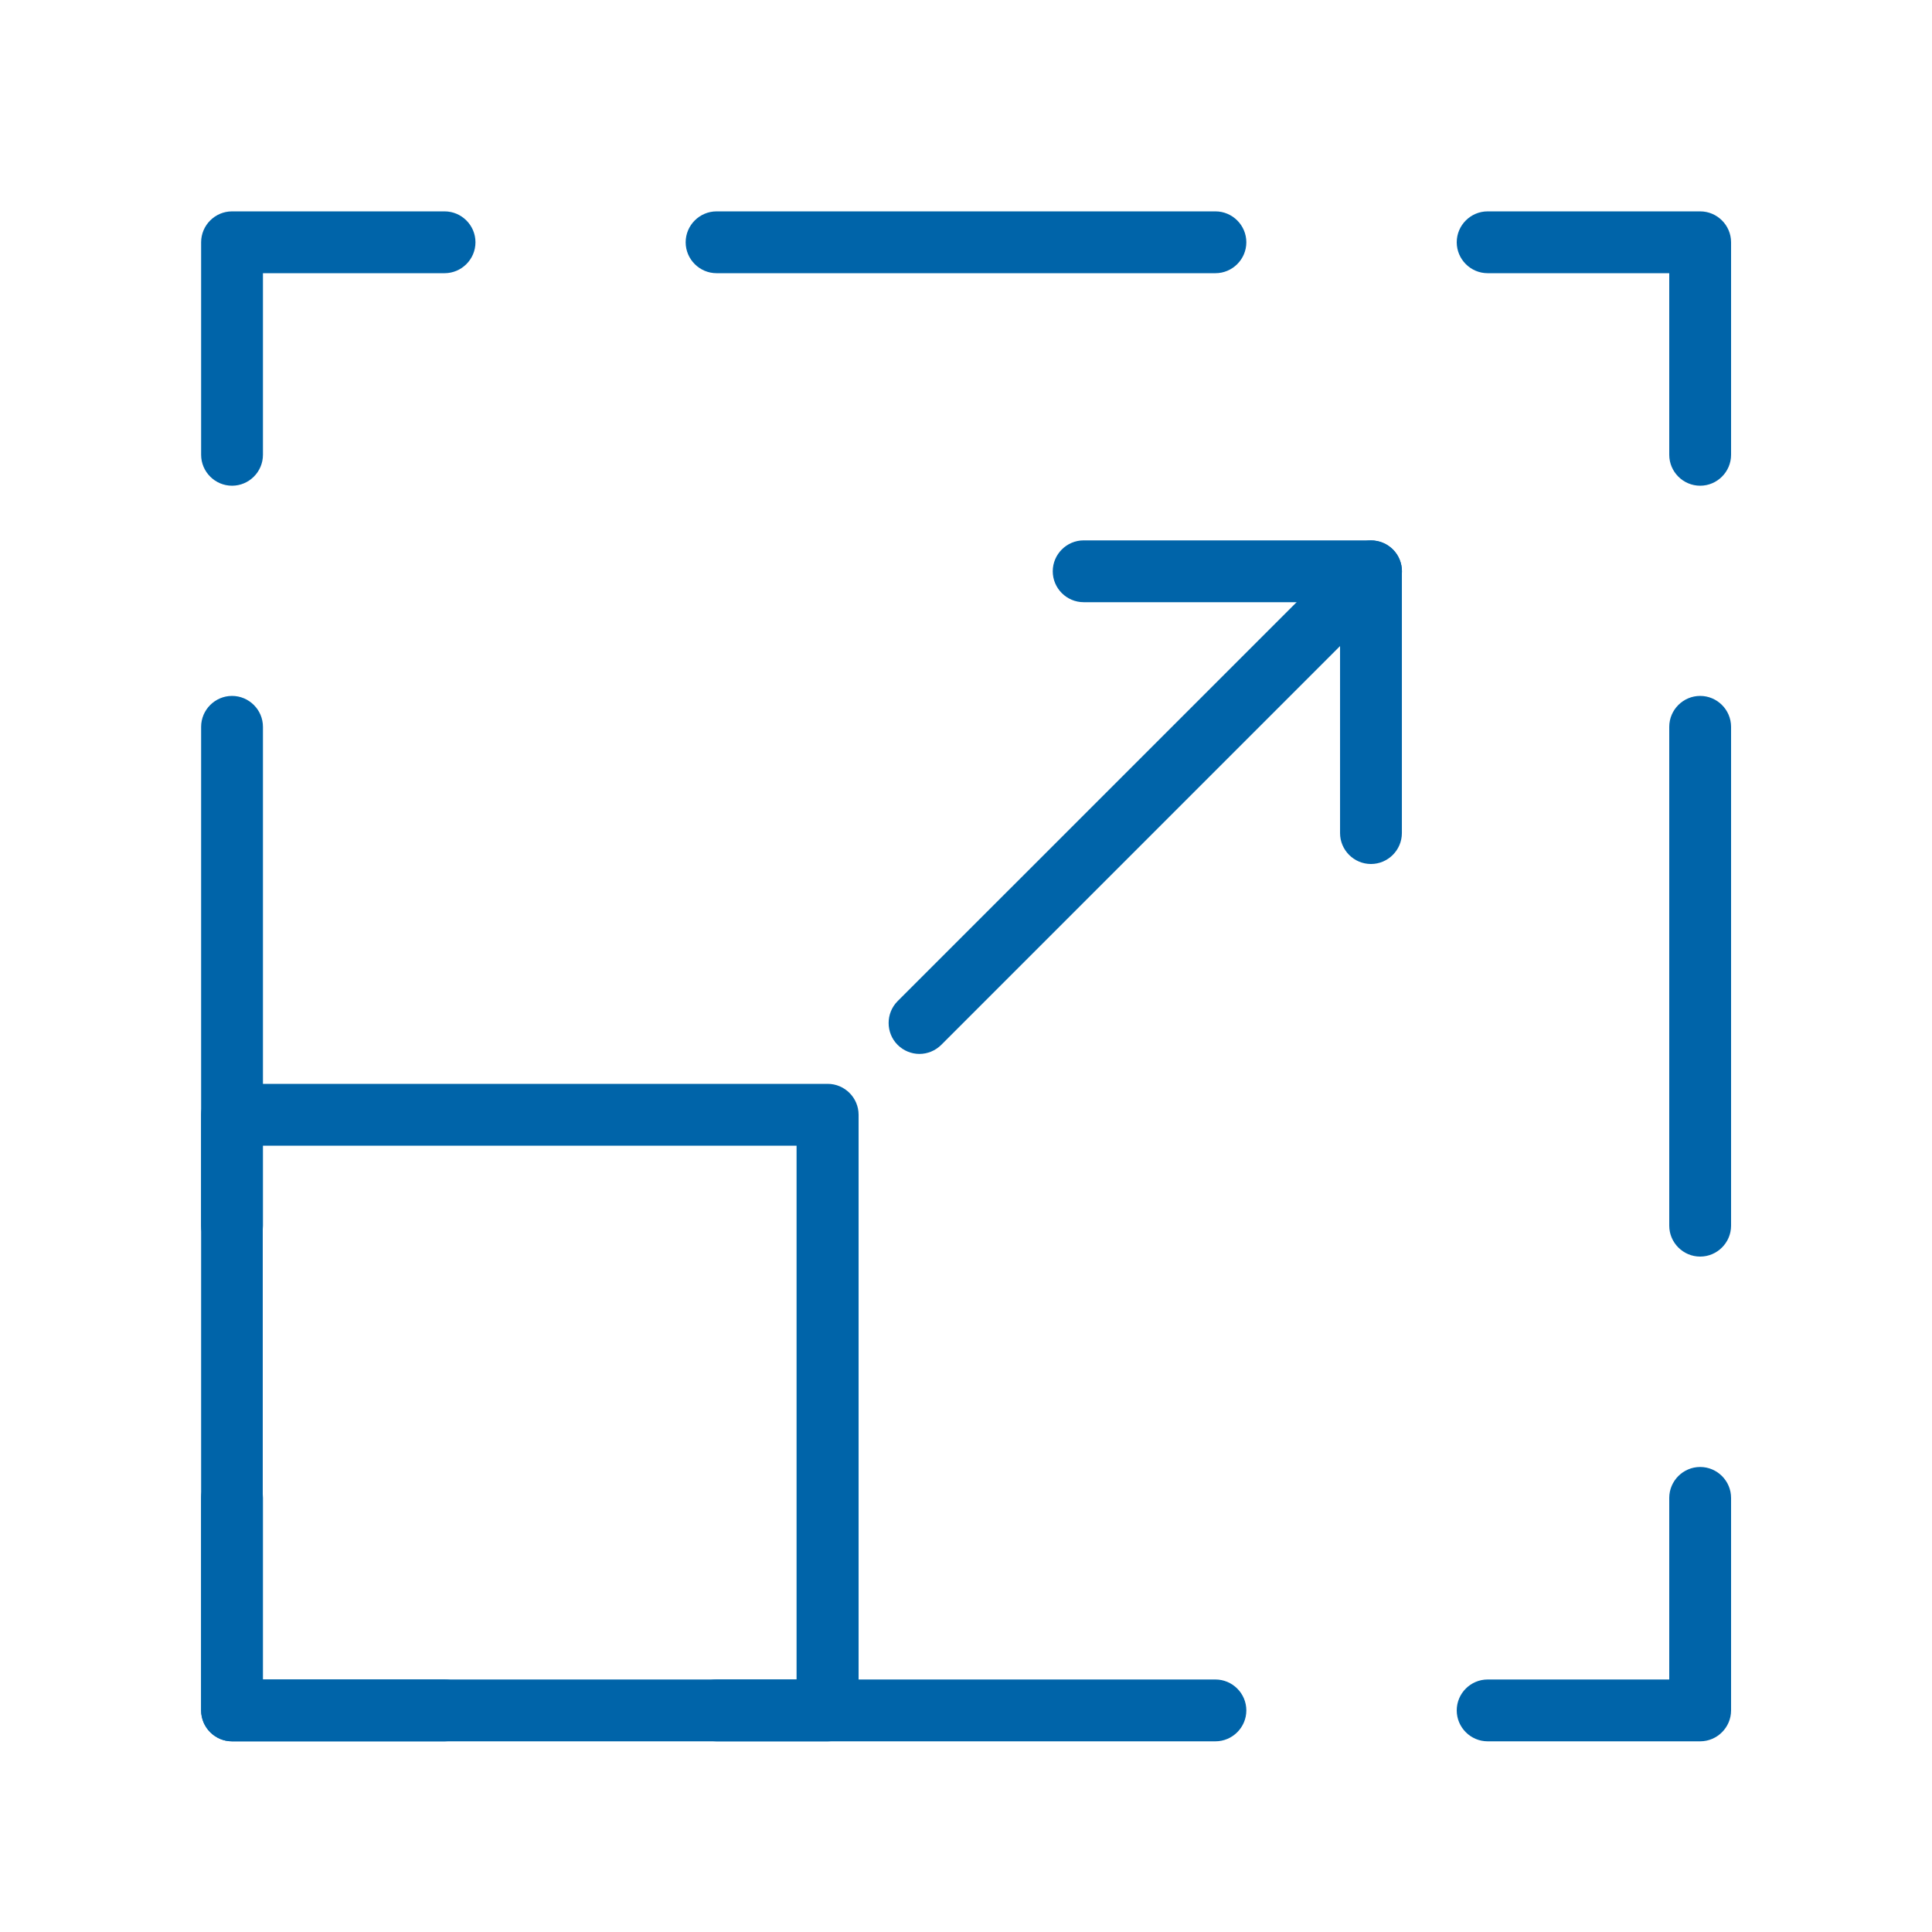 <svg xmlns="http://www.w3.org/2000/svg" width="69" height="69" viewBox="0 0 69 69" fill="none"><path d="M29.553 62.19H8.287C7.68 62.19 7.183 61.693 7.183 61.086V39.813C7.183 39.206 7.68 38.709 8.287 38.709H29.56C30.167 38.709 30.664 39.206 30.664 39.813V61.086C30.664 61.693 30.167 62.19 29.56 62.19H29.553ZM9.384 59.982H28.449V40.917H9.384V59.982Z" fill="#0064A9"></path><path d="M60.72 62.19H53.13C52.523 62.19 52.026 61.693 52.026 61.086C52.026 60.478 52.523 59.982 53.13 59.982H59.616V53.496C59.616 52.889 60.113 52.392 60.72 52.392C61.327 52.392 61.824 52.889 61.824 53.496V61.086C61.824 61.693 61.327 62.19 60.72 62.19Z" fill="#0064A9"></path><path d="M43.408 62.19H25.592C24.985 62.19 24.488 61.693 24.488 61.086C24.488 60.478 24.985 59.982 25.592 59.982H43.408C44.015 59.982 44.512 60.478 44.512 61.086C44.512 61.693 44.015 62.19 43.408 62.19Z" fill="#0064A9"></path><path d="M15.877 62.19H8.287C7.68 62.19 7.183 61.693 7.183 61.086V53.496C7.183 52.889 7.68 52.392 8.287 52.392C8.894 52.392 9.391 52.889 9.391 53.496V59.982H15.877C16.484 59.982 16.981 60.478 16.981 61.086C16.981 61.693 16.484 62.19 15.877 62.19Z" fill="#0064A9"></path><path d="M8.287 44.878C7.68 44.878 7.183 44.381 7.183 43.774V25.958C7.183 25.351 7.68 24.854 8.287 24.854C8.894 24.854 9.391 25.351 9.391 25.958V43.774C9.391 44.381 8.894 44.878 8.287 44.878Z" fill="#0064A9"></path><path d="M8.287 17.347C7.68 17.347 7.183 16.85 7.183 16.243V8.653C7.183 8.045 7.68 7.549 8.287 7.549H15.877C16.484 7.549 16.981 8.045 16.981 8.653C16.981 9.26 16.484 9.757 15.877 9.757H9.391V16.243C9.391 16.85 8.894 17.347 8.287 17.347Z" fill="#0064A9"></path><path d="M43.408 9.757H25.592C24.985 9.757 24.488 9.26 24.488 8.653C24.488 8.045 24.985 7.549 25.592 7.549H43.408C44.015 7.549 44.512 8.045 44.512 8.653C44.512 9.26 44.015 9.757 43.408 9.757Z" fill="#0064A9"></path><path d="M60.72 17.347C60.113 17.347 59.616 16.85 59.616 16.243V9.757H53.13C52.523 9.757 52.026 9.26 52.026 8.653C52.026 8.045 52.523 7.549 53.13 7.549H60.72C61.327 7.549 61.824 8.045 61.824 8.653V16.243C61.824 16.85 61.327 17.347 60.72 17.347Z" fill="#0064A9"></path><path d="M60.72 44.878C60.113 44.878 59.616 44.381 59.616 43.774V25.958C59.616 25.351 60.113 24.854 60.72 24.854C61.327 24.854 61.824 25.351 61.824 25.958V43.774C61.824 44.381 61.327 44.878 60.72 44.878Z" fill="#0064A9"></path><path d="M48.963 30.857C48.355 30.857 47.859 30.36 47.859 29.753V21.507H38.702C38.095 21.507 37.598 21.011 37.598 20.403C37.598 19.796 38.095 19.299 38.702 19.299H48.963C49.57 19.299 50.067 19.796 50.067 20.403V29.753C50.067 30.36 49.57 30.857 48.963 30.857Z" fill="#0064A9"></path><path d="M32.837 37.64C32.554 37.64 32.271 37.529 32.057 37.316C31.63 36.888 31.63 36.184 32.057 35.756L48.19 19.624C48.617 19.196 49.321 19.196 49.749 19.624C50.177 20.052 50.177 20.756 49.749 21.183L33.617 37.316C33.403 37.529 33.12 37.64 32.837 37.64Z" fill="#0064A9"></path></svg>